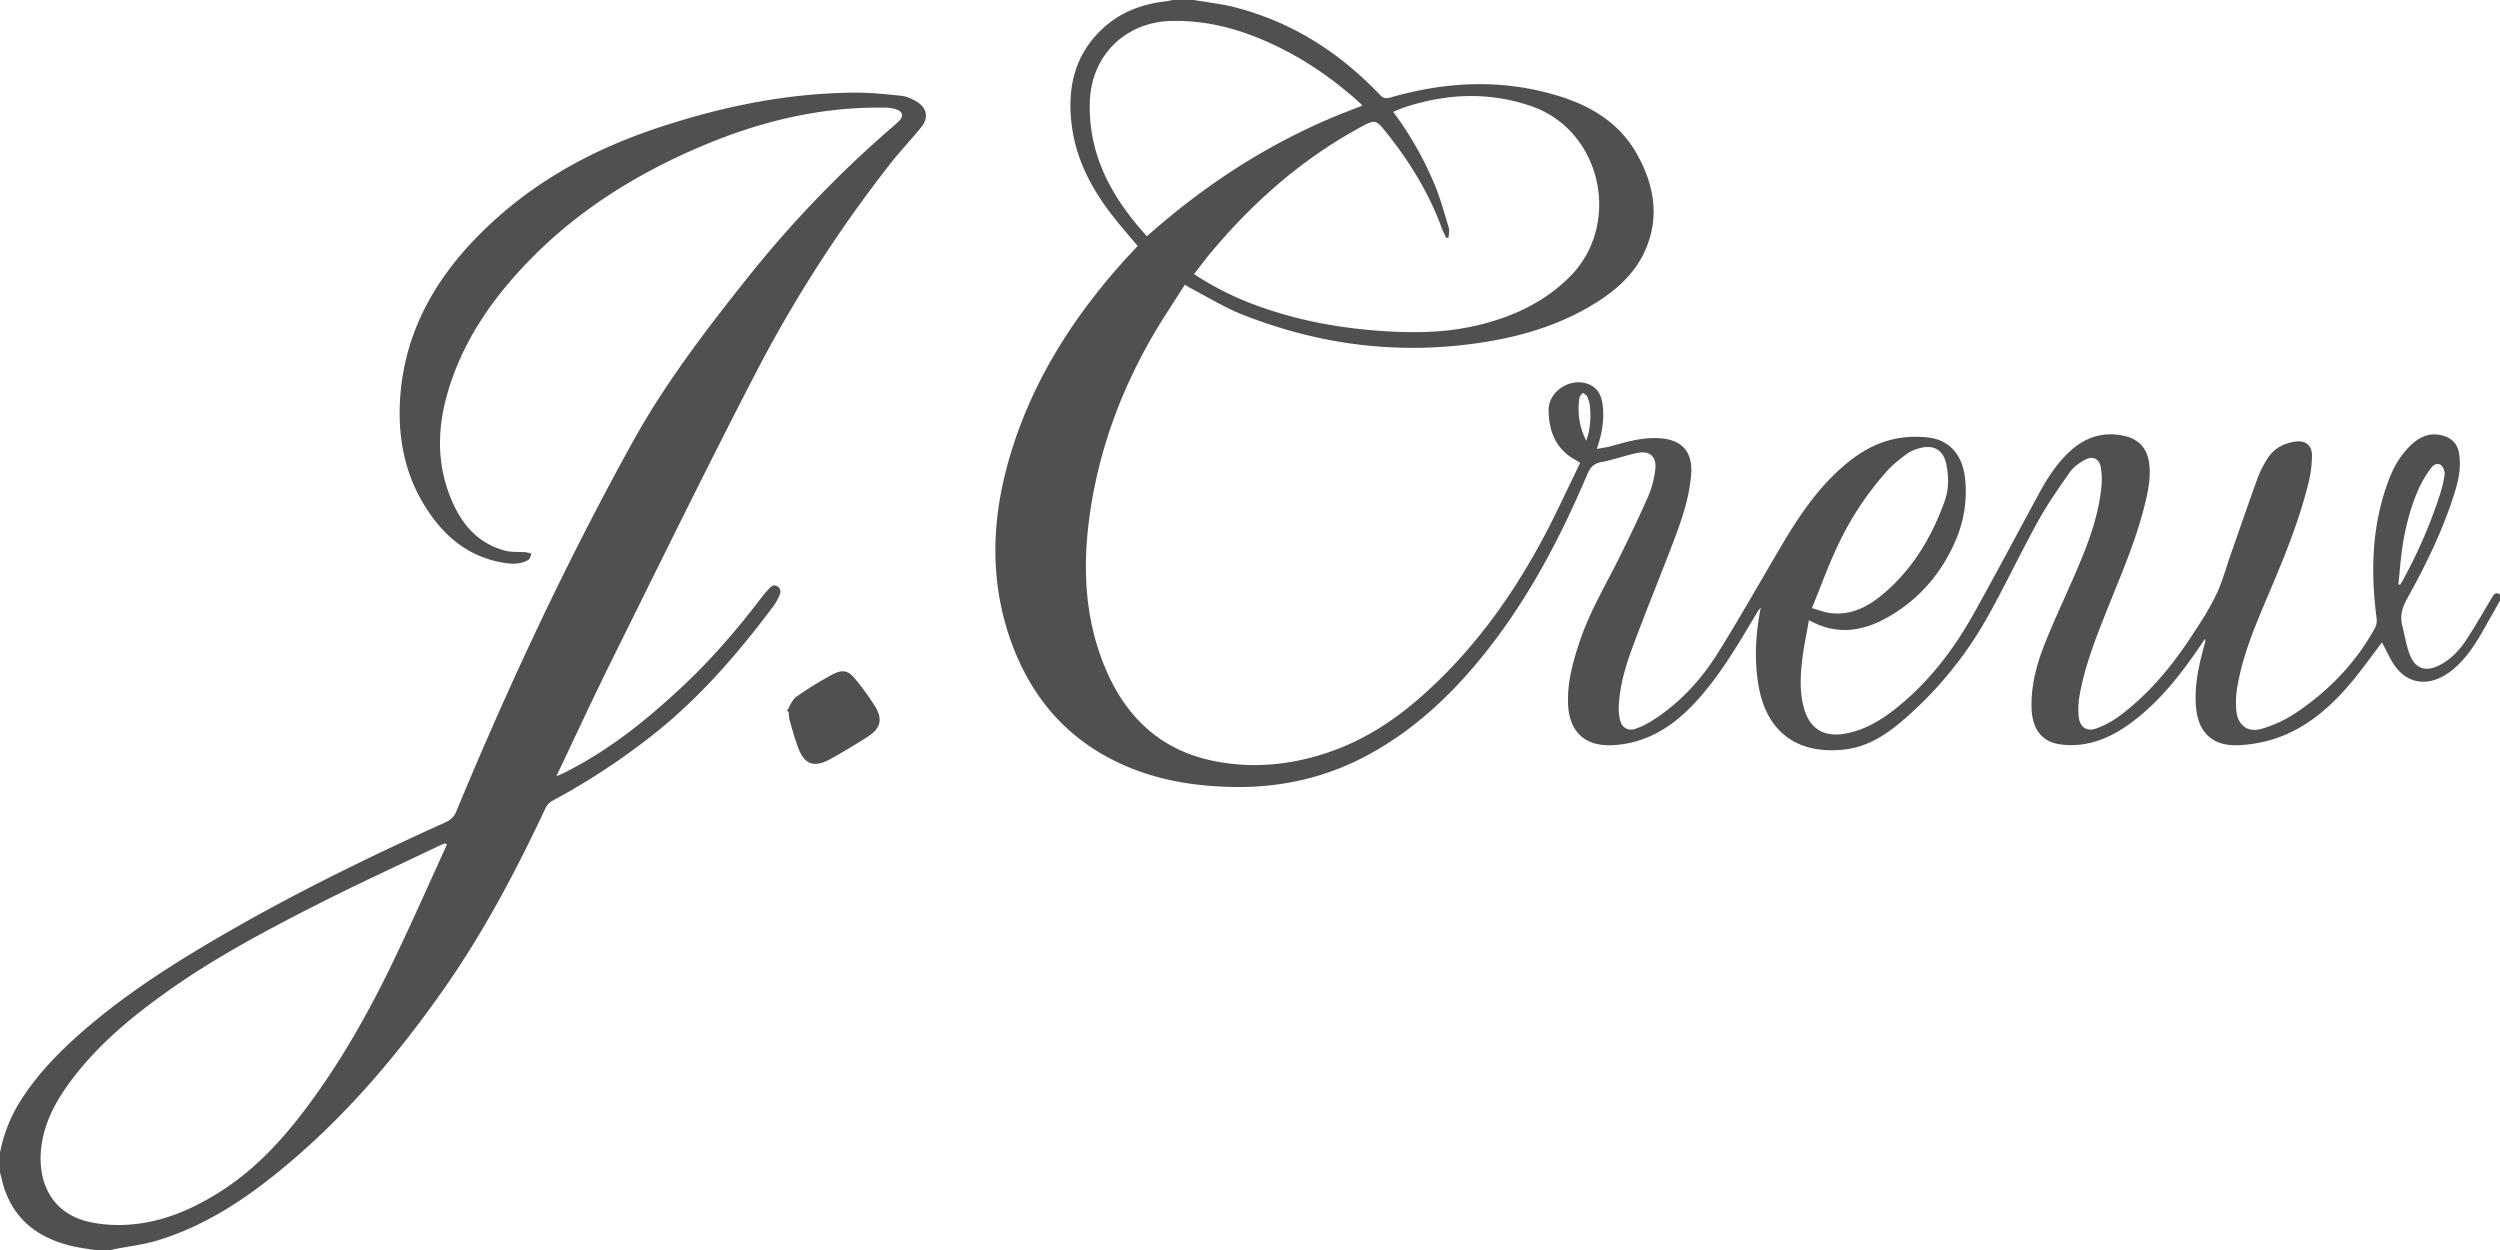 <svg xmlns="http://www.w3.org/2000/svg" width="108" height="54" viewBox="0 0 108 54">
    <g fill="#505050" fill-rule="evenodd">
        <path fill-rule="nonzero" d="M51.568 0c.577.098 1.163.16 1.729.302 2.473.626 4.546 1.936 6.296 3.777.148.156.264.194.476.133 2.446-.707 4.904-.814 7.356-.037 1.378.437 2.562 1.181 3.29 2.478.747 1.334 1.002 2.744.34 4.2-.452.992-1.238 1.685-2.144 2.247-1.427.887-3 1.38-4.642 1.655-3.649.61-7.196.186-10.624-1.177-.772-.309-1.49-.755-2.229-1.139-.062-.032-.12-.071-.233-.138-.497.792-1.018 1.557-1.474 2.36-1.306 2.295-2.203 4.743-2.6 7.36-.35 2.309-.288 4.588.615 6.783.891 2.162 2.412 3.618 4.746 4.077 1.825.36 3.612.133 5.343-.535 1.655-.642 3.04-1.689 4.3-2.916 2.153-2.092 3.778-4.557 5.092-7.241.355-.726.702-1.456 1.055-2.19a1.306 1.306 0 0 0-.133-.094c-.893-.454-1.217-1.24-1.228-2.18-.008-.87 1.038-1.486 1.82-1.085.365.187.48.531.522.907.065.613-.035 1.208-.26 1.847.228-.043.416-.065.597-.115.694-.193 1.383-.396 2.12-.348.965.063 1.433.585 1.36 1.558-.074.964-.375 1.868-.708 2.76-.588 1.548-1.215 3.078-1.794 4.628-.32.857-.591 1.74-.625 2.669-.008.204.015.408.07.605.083.292.34.432.629.338.243-.08.476-.19.694-.326 1.193-.744 2.135-1.753 2.875-2.933.93-1.486 1.792-3.014 2.682-4.525.698-1.185 1.441-2.337 2.446-3.29.774-.735 1.646-1.318 2.72-1.49.43-.069.867-.075 1.298-.019.878.116 1.424.757 1.538 1.698a5.29 5.29 0 0 1-.411 2.769c-.57 1.32-1.46 2.39-2.676 3.147-1.131.704-2.333 1.007-3.65.27-.1.58-.22 1.134-.288 1.694-.085.71-.12 1.423.078 2.124.247.869.846 1.239 1.739 1.09.893-.15 1.625-.605 2.309-1.16 1.362-1.104 2.409-2.474 3.26-3.992.97-1.731 1.895-3.488 2.844-5.231.367-.675.78-1.319 1.356-1.84.674-.611 1.452-.842 2.344-.64.61.138.97.541 1.054 1.16.086.643-.05 1.26-.204 1.873-.393 1.569-1.044 3.045-1.639 4.541-.48 1.208-.955 2.42-1.174 3.71a3.2 3.2 0 0 0-.022.851c.046.449.352.654.773.495.34-.127.662-.3.956-.514 1.224-.905 2.198-2.05 3.037-3.311.404-.607.812-1.22 1.133-1.873.286-.566.446-1.196.66-1.8.39-1.107.769-2.22 1.17-3.323a4.51 4.51 0 0 1 .406-.808c.29-.475.742-.704 1.282-.766.382-.043.657.18.656.594a4.976 4.976 0 0 1-.134 1.134c-.442 1.834-1.183 3.56-1.917 5.29-.48 1.14-.947 2.29-1.16 3.517-.071.366-.09.74-.054 1.113.074.636.503.944 1.115.76.501-.148.977-.369 1.415-.655 1.436-.954 2.616-2.167 3.455-3.687a.733.733 0 0 0 .074-.421c-.267-2.043-.21-4.056.534-6.005.221-.579.534-1.11 1-1.53.388-.347.826-.51 1.351-.354.405.12.622.39.683.8.107.703-.094 1.362-.313 2.013-.492 1.465-1.17 2.847-1.922 4.192-.213.384-.338.755-.227 1.188.111.433.176.895.347 1.308.241.577.69.7 1.25.417.472-.24.84-.609 1.128-1.039.405-.606.764-1.242 1.14-1.867.085-.141.16-.292.359-.155v.267c-.218.384-.437.767-.652 1.152-.374.663-.769 1.308-1.36 1.802a2.81 2.81 0 0 1-.507.342c-.751.387-1.516.224-2.01-.463-.234-.326-.392-.706-.569-1.031-.445.581-.89 1.216-1.39 1.803-.92 1.077-1.982 1.98-3.369 2.396-.469.14-.953.22-1.441.242-1.128.05-1.754-.555-1.838-1.689-.07-.933.136-1.824.385-2.71a.306.306 0 0 0 .006-.196l-.184.271c-.843 1.244-1.758 2.425-2.976 3.332-.702.523-1.469.91-2.357.979-.292.025-.586.01-.873-.047-.691-.143-1.07-.685-1.1-1.508-.036-.98.21-1.913.567-2.809.431-1.081.933-2.135 1.392-3.206.49-1.14.925-2.298 1.053-3.544a3.313 3.313 0 0 0-.022-.875c-.062-.369-.348-.512-.676-.332-.244.133-.499.308-.655.53-.491.696-.98 1.402-1.392 2.146-.744 1.347-1.401 2.743-2.152 4.086a16.548 16.548 0 0 1-3.665 4.49c-.737.634-1.548 1.16-2.54 1.269-2.092.23-3.384-.815-3.712-2.793-.182-1.104-.124-2.2.102-3.341-.06.074-.094.112-.123.155-.03.042-.054.091-.082.137-.748 1.254-1.483 2.52-2.456 3.62-.785.888-1.689 1.611-2.867 1.905a4.62 4.62 0 0 1-.868.129c-1.195.062-1.877-.574-1.928-1.772-.04-.954.214-1.85.513-2.74.427-1.265 1.112-2.407 1.7-3.591.439-.885.866-1.776 1.261-2.68.146-.354.244-.725.29-1.105.076-.563-.22-.847-.767-.738-.52.104-1.024.297-1.548.393-.342.063-.492.232-.622.539-1.212 2.856-2.656 5.578-4.636 7.988-1.362 1.658-2.923 3.091-4.82 4.12-1.84.998-3.813 1.436-5.901 1.39-1.625-.035-3.204-.292-4.699-.958-2.462-1.098-4.044-2.996-4.903-5.52-.835-2.477-.763-4.98-.076-7.475.91-3.306 2.67-6.137 4.93-8.676.225-.252.46-.496.685-.74-.395-.475-.805-.934-1.175-1.422-.846-1.113-1.477-2.33-1.666-3.738-.219-1.626.091-3.093 1.345-4.248.766-.706 1.7-1.047 2.723-1.165.096-.012.19-.034.285-.054h.908zm.015 11.84c.9.594 1.872 1.073 2.891 1.425 1.585.562 3.224.874 4.896 1.009 1.467.117 2.932.13 4.378-.203 1.534-.354 2.924-.976 4.062-2.11 2.262-2.253 1.396-6.32-1.656-7.373-1.83-.632-3.651-.55-5.47.045-.16.053-.32.128-.497.201.733.981 1.34 2.051 1.806 3.184.242.589.411 1.211.595 1.823.038.13-.004.283-.01.426l-.106.009c-.068-.151-.143-.299-.2-.453-.545-1.488-1.365-2.817-2.345-4.051-.504-.635-.51-.63-1.234-.232-2.509 1.378-4.608 3.238-6.43 5.43-.23.279-.446.57-.68.87zm-2.036-1.634c2.77-2.462 5.828-4.379 9.31-5.638-.053-.059-.084-.1-.122-.133-1.03-.927-2.15-1.725-3.39-2.346C53.846 1.34 52.28.86 50.583.906c-1.982.054-3.436 1.499-3.502 3.48-.078 2.308.949 4.149 2.465 5.82zM78.275 26.27c.328.093.552.186.784.214.874.11 1.601-.249 2.248-.786 1.302-1.082 2.143-2.482 2.706-4.059.182-.51.176-1.052.067-1.584-.122-.6-.527-.856-1.12-.701-.2.044-.389.125-.56.238-.3.218-.6.45-.85.723-.9 1-1.645 2.13-2.206 3.355-.384.828-.697 1.69-1.069 2.6zm25.335-1.027l.072.017c.04-.064.083-.126.119-.191a21.498 21.498 0 0 0 1.566-3.585c.11-.319.19-.647.24-.98a.516.516 0 0 0-.152-.407c-.154-.125-.335-.015-.436.127-.186.248-.349.512-.486.79-.38.829-.61 1.705-.748 2.604-.08.538-.118 1.082-.175 1.624zm-35.086-6.207c.175-.47.205-.955.165-1.444a1.591 1.591 0 0 0-.12-.463c-.027-.068-.123-.107-.188-.16-.053.067-.134.128-.146.202a3.002 3.002 0 0 0 .289 1.863v.002zM0 49.79a6.504 6.504 0 0 1 .831-2.148c.697-1.129 1.606-2.083 2.599-2.964 1.928-1.707 4.1-3.081 6.337-4.372 3.067-1.773 6.252-3.323 9.483-4.786a.824.824 0 0 0 .464-.472c2.261-5.451 4.761-10.799 7.629-15.974 1.401-2.53 3.16-4.827 4.965-7.093a48.627 48.627 0 0 1 6.225-6.477 7.76 7.76 0 0 0 .28-.253c.239-.228.207-.427-.11-.533a1.796 1.796 0 0 0-.534-.069c-2.776-.036-5.402.616-7.925 1.693-2.766 1.18-5.273 2.747-7.366 4.896-1.597 1.64-2.877 3.477-3.527 5.68-.457 1.55-.497 3.1.13 4.62.446 1.084 1.146 1.941 2.36 2.255.28.072.588.04.883.065a1.2 1.2 0 0 1 .236.068c-.041.087-.059.214-.128.255-.364.222-.77.186-1.165.114-1.298-.235-2.27-.962-3.016-1.99-1.078-1.486-1.465-3.17-1.373-4.965.14-2.703 1.31-4.974 3.16-6.927 2.17-2.291 4.84-3.831 7.843-4.845 2.783-.94 5.634-1.536 8.587-1.567.688-.008 1.378.066 2.063.137.226.023.457.127.655.242.455.267.546.7.218 1.106-.425.533-.901 1.023-1.321 1.558a57.889 57.889 0 0 0-5.837 9.072c-2.136 4.12-4.174 8.289-6.237 12.446-.803 1.62-1.56 3.261-2.374 4.971.152-.066.236-.099.316-.138 1.917-.95 3.555-2.267 5.098-3.709 1.255-1.169 2.366-2.456 3.4-3.81.107-.145.221-.283.343-.414.103-.107.216-.245.394-.127.179.117.139.278.068.43a2.318 2.318 0 0 1-.24.416c-1.457 1.948-3.033 3.79-4.937 5.347a29.633 29.633 0 0 1-4.613 3.066.744.744 0 0 0-.298.316c-1.298 2.77-2.728 5.468-4.508 7.981-2.066 2.92-4.384 5.62-7.21 7.876-1.528 1.222-3.175 2.26-5.081 2.83-.578.174-1.188.242-1.784.359-.06.011-.12.03-.181.044h-.71c-.32-.053-.644-.091-.96-.165-1.415-.329-2.466-1.081-2.94-2.478-.079-.234-.129-.476-.192-.714v-.852zm19.308-13.305l-.083-.054c-.083.034-.167.064-.247.103-1.776.852-3.568 1.672-5.323 2.565-2.247 1.142-4.474 2.33-6.522 3.8-1.493 1.07-2.892 2.237-4.003 3.703-.695.914-1.245 1.9-1.358 3.06-.12 1.233.318 2.733 2.102 3.129a6.088 6.088 0 0 0 1.784.107c1.425-.118 2.7-.68 3.884-1.436 1.521-.971 2.707-2.277 3.765-3.7 1.393-1.873 2.54-3.89 3.556-5.973.851-1.749 1.634-3.535 2.445-5.304z"/>
        <path d="M34 30.708c.129-.205.214-.47.396-.602.49-.349 1.003-.666 1.535-.95.488-.263.722-.2 1.062.233.297.363.57.744.819 1.142.332.558.225.945-.327 1.295a31.66 31.66 0 0 1-1.602.96c-.729.401-1.142.245-1.42-.53-.138-.382-.247-.776-.357-1.164a1.86 1.86 0 0 1-.034-.334l-.072-.05z"/>
    </g>
</svg>
